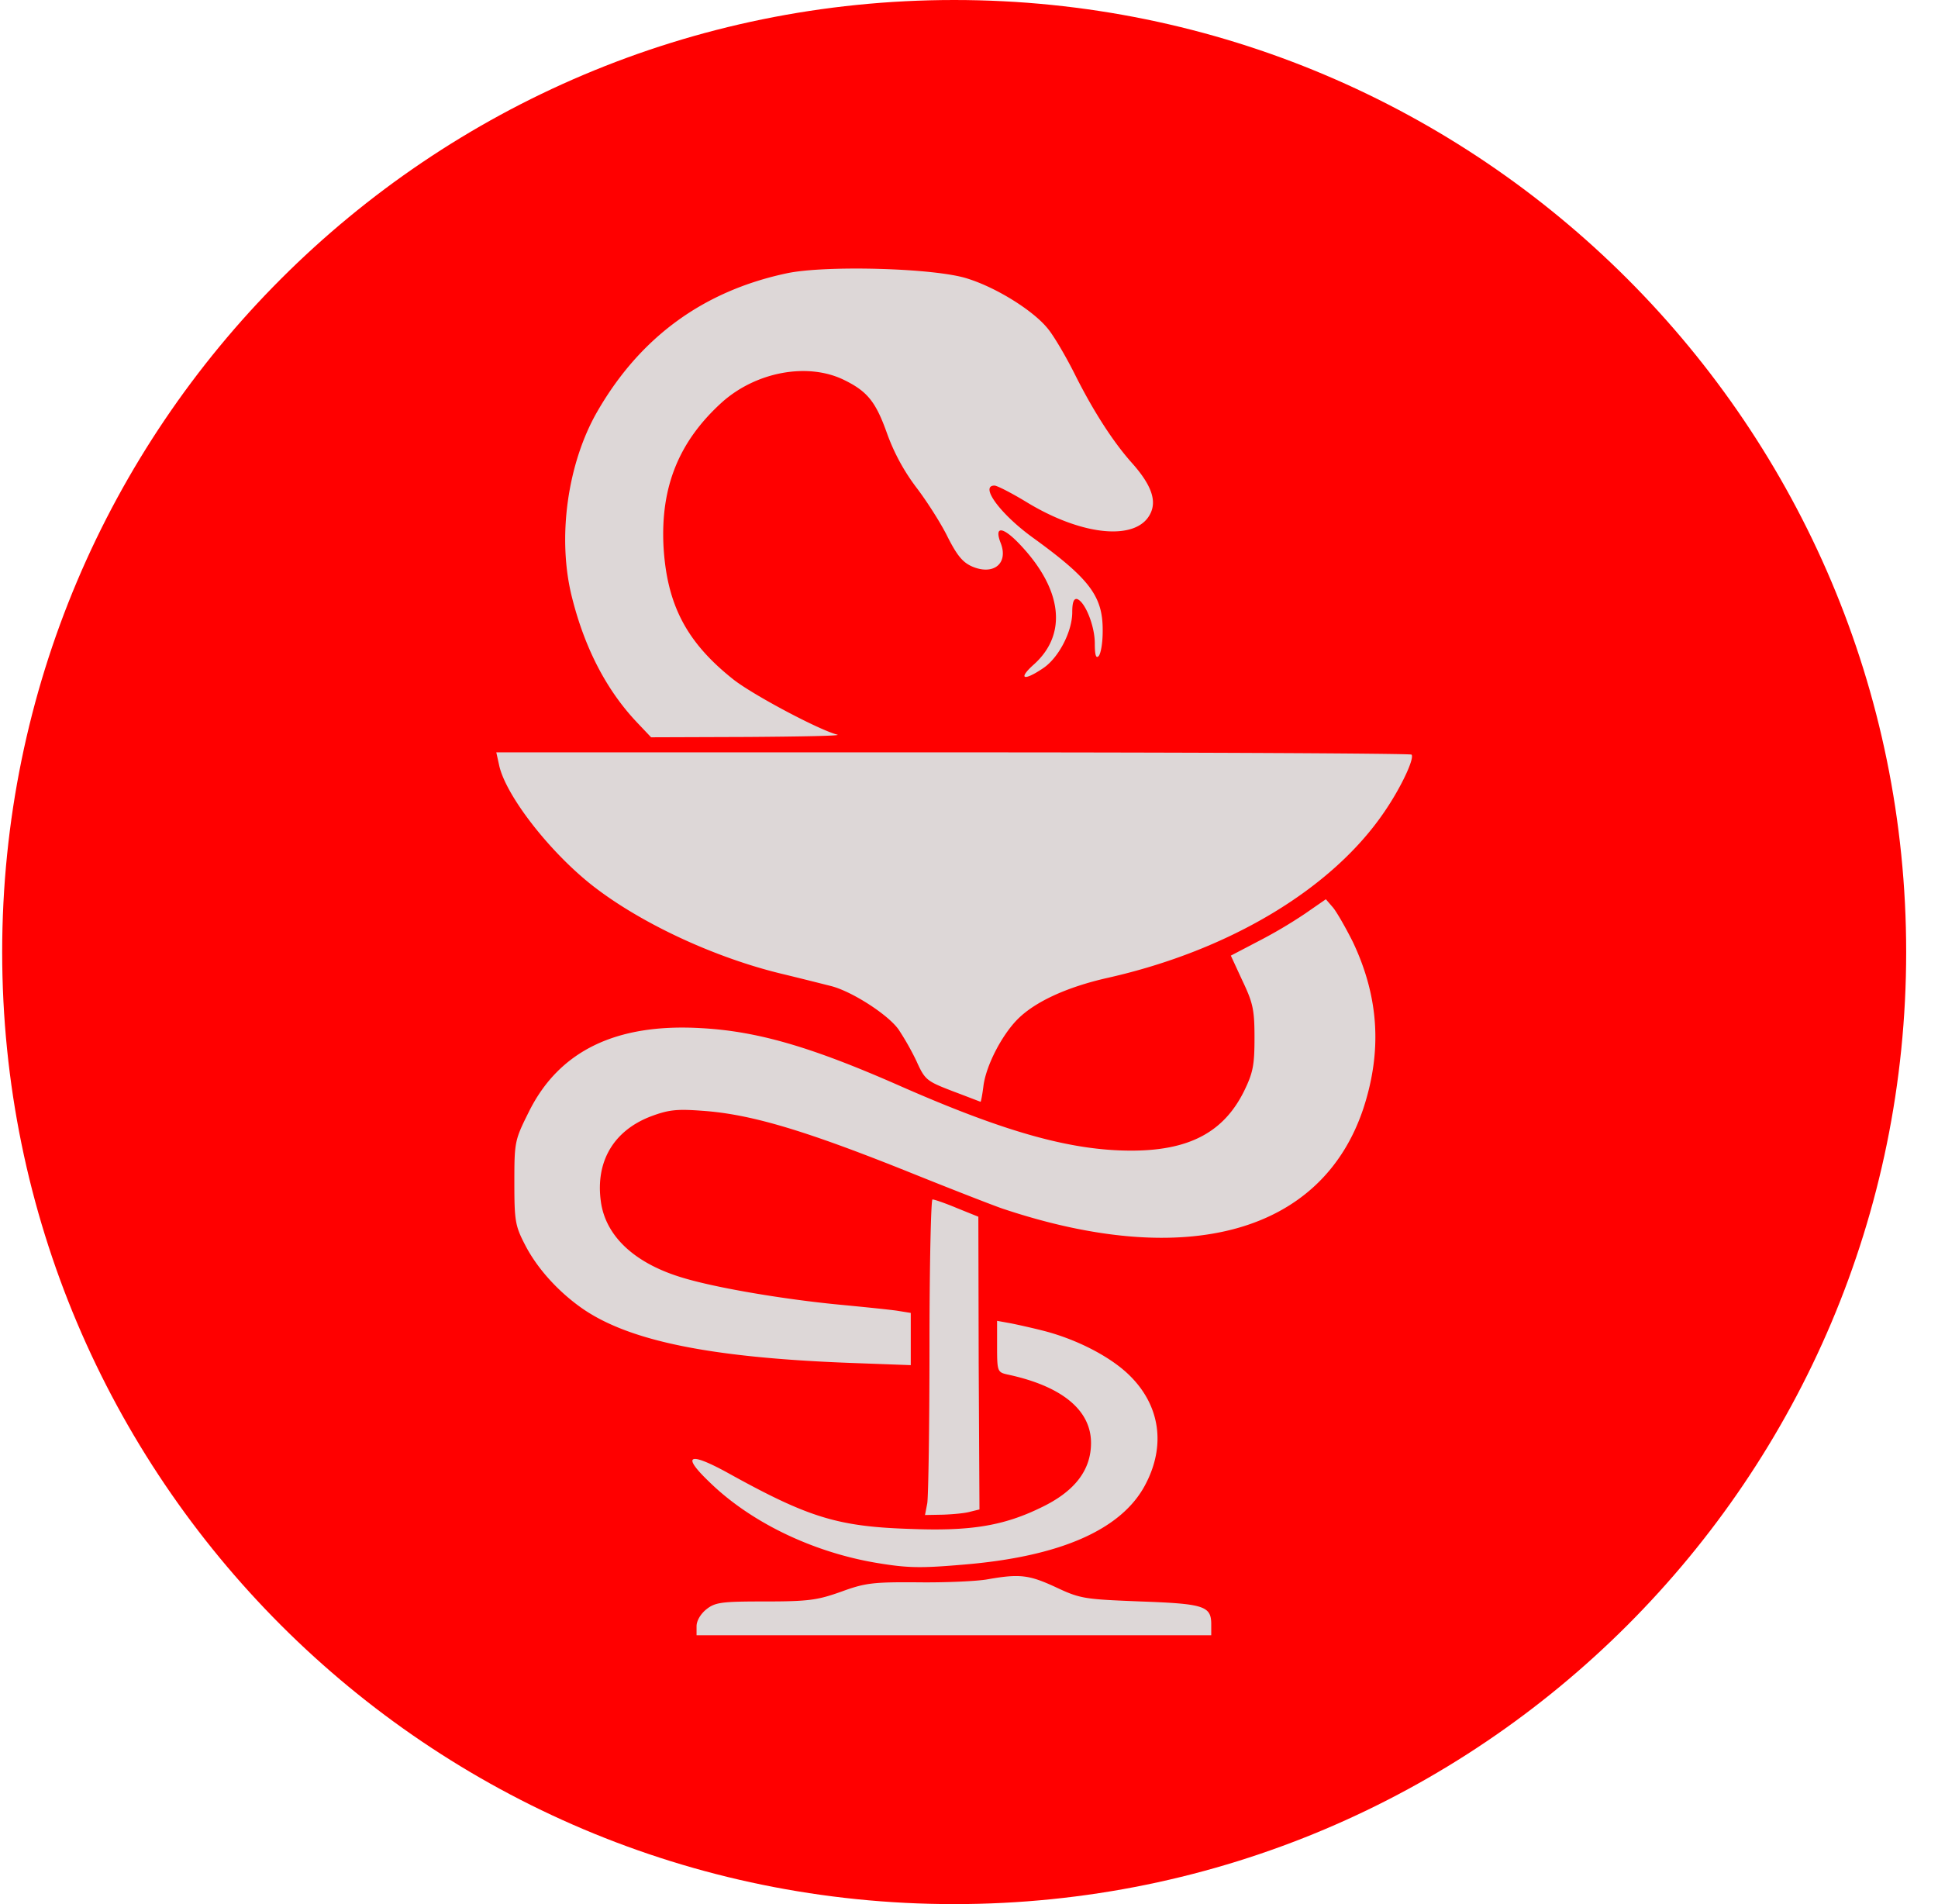 <svg xmlns="http://www.w3.org/2000/svg" width="57" height="56" fill="none" viewBox="0 0 57 56"><g clip-path="url(#a)"><path fill="red" d="M56.064 28c0-15.464-12.536-28-28-28s-28 12.536-28 28 12.536 28 28 28 28-12.536 28-28"/><path fill="#ddd7d7" d="M28.454 8.193c.85.265 1.912.928 2.343 1.447.176.2.54.818.817 1.37.542 1.083 1.127 1.99 1.68 2.608.541.608.718 1.061.563 1.437-.353.862-1.967.74-3.646-.277-.453-.276-.884-.497-.961-.497-.442 0 .165.829 1.105 1.514 1.712 1.238 2.088 1.746 2.077 2.774 0 .342-.055.663-.122.729-.077.077-.11-.044-.11-.376 0-.52-.288-1.226-.52-1.304-.099-.022-.143.1-.143.387 0 .575-.409 1.36-.873 1.658-.575.386-.73.298-.243-.133.972-.884.829-2.188-.41-3.503-.518-.552-.784-.574-.574-.044.221.586-.21.94-.828.685-.288-.121-.453-.32-.73-.862-.187-.387-.607-1.05-.928-1.47a6 6 0 0 1-.862-1.59c-.331-.929-.574-1.238-1.281-1.58-1.061-.509-2.564-.233-3.57.662-1.27 1.15-1.812 2.487-1.723 4.243.1 1.713.674 2.818 2.055 3.912.575.453 2.53 1.492 3.06 1.624.122.034-1.06.056-2.63.067l-2.85.01-.398-.42c-.906-.95-1.547-2.187-1.922-3.668-.453-1.757-.144-3.978.75-5.514 1.26-2.176 3.117-3.525 5.559-4.044 1.138-.243 4.365-.155 5.315.155m13.06 14c.1.1-.309.972-.795 1.68-1.536 2.265-4.552 4.077-8.132 4.884-1.227.276-2.177.718-2.686 1.248-.453.475-.884 1.315-.972 1.9-.033.277-.077.498-.088.498s-.376-.144-.818-.31c-.773-.298-.818-.33-1.072-.894a8 8 0 0 0-.52-.918c-.309-.441-1.38-1.127-1.988-1.281-.265-.067-.917-.232-1.47-.365-1.956-.475-4.1-1.47-5.514-2.564-1.281-.994-2.607-2.696-2.784-3.59l-.078-.354h13.426c7.381 0 13.459.033 13.492.066m-1.723 5.514c.763 1.613.862 3.193.31 4.884-1.216 3.668-5.194 4.773-10.63 2.95-.288-.1-1.448-.552-2.575-1.005-3.183-1.282-4.796-1.768-6.243-1.868-.74-.055-.984-.033-1.514.166-1.094.42-1.624 1.326-1.47 2.486.133 1.039 1.006 1.846 2.431 2.265.995.299 2.973.63 4.586.785.696.066 1.459.144 1.69.177l.41.066v1.536l-1.79-.066c-4.09-.155-6.476-.641-7.857-1.591-.718-.498-1.348-1.194-1.702-1.89-.287-.553-.31-.707-.31-1.834 0-1.183.012-1.238.42-2.056.885-1.8 2.564-2.618 5.062-2.475 1.668.089 3.248.553 5.79 1.669 3.127 1.381 5.083 1.934 6.873 1.934 1.701 0 2.718-.542 3.315-1.746.265-.542.309-.763.309-1.57 0-.828-.044-1.027-.354-1.679l-.342-.74.784-.41a14 14 0 0 0 1.404-.828l.607-.42.21.243c.11.133.376.597.586 1.017M28.145 35.53l.63.254.01 4.299.023 4.31-.266.065c-.143.045-.508.078-.806.089l-.53.01.066-.342c.033-.188.066-2.276.066-4.64 0-2.365.044-4.299.088-4.299.056 0 .376.11.719.254m2.563 3.613c.94.243 1.9.73 2.464 1.26.95.895 1.138 2.11.497 3.293-.707 1.304-2.508 2.088-5.337 2.32-1.281.11-1.646.1-2.574-.055-1.879-.32-3.702-1.204-4.906-2.387-.807-.773-.597-.884.519-.276 2.409 1.337 3.26 1.602 5.437 1.669 1.723.066 2.696-.089 3.79-.62 1.005-.474 1.491-1.104 1.491-1.91 0-.962-.85-1.67-2.453-2.012-.298-.066-.31-.088-.31-.829v-.75l.42.076c.222.045.664.144.962.221m.343 7.536c.729.343.84.354 2.486.42 1.878.067 2.088.133 2.088.674v.32H20.487v-.264c0-.166.122-.365.287-.498.265-.21.453-.232 1.746-.232 1.282 0 1.536-.044 2.221-.287.696-.254.917-.287 2.265-.276.818.01 1.746-.033 2.045-.089.939-.165 1.215-.132 2 .232"/></g><defs><clipPath id="a"><path fill="#fff" d="M.064 0h56v56h-56z"/></clipPath></defs></svg>
